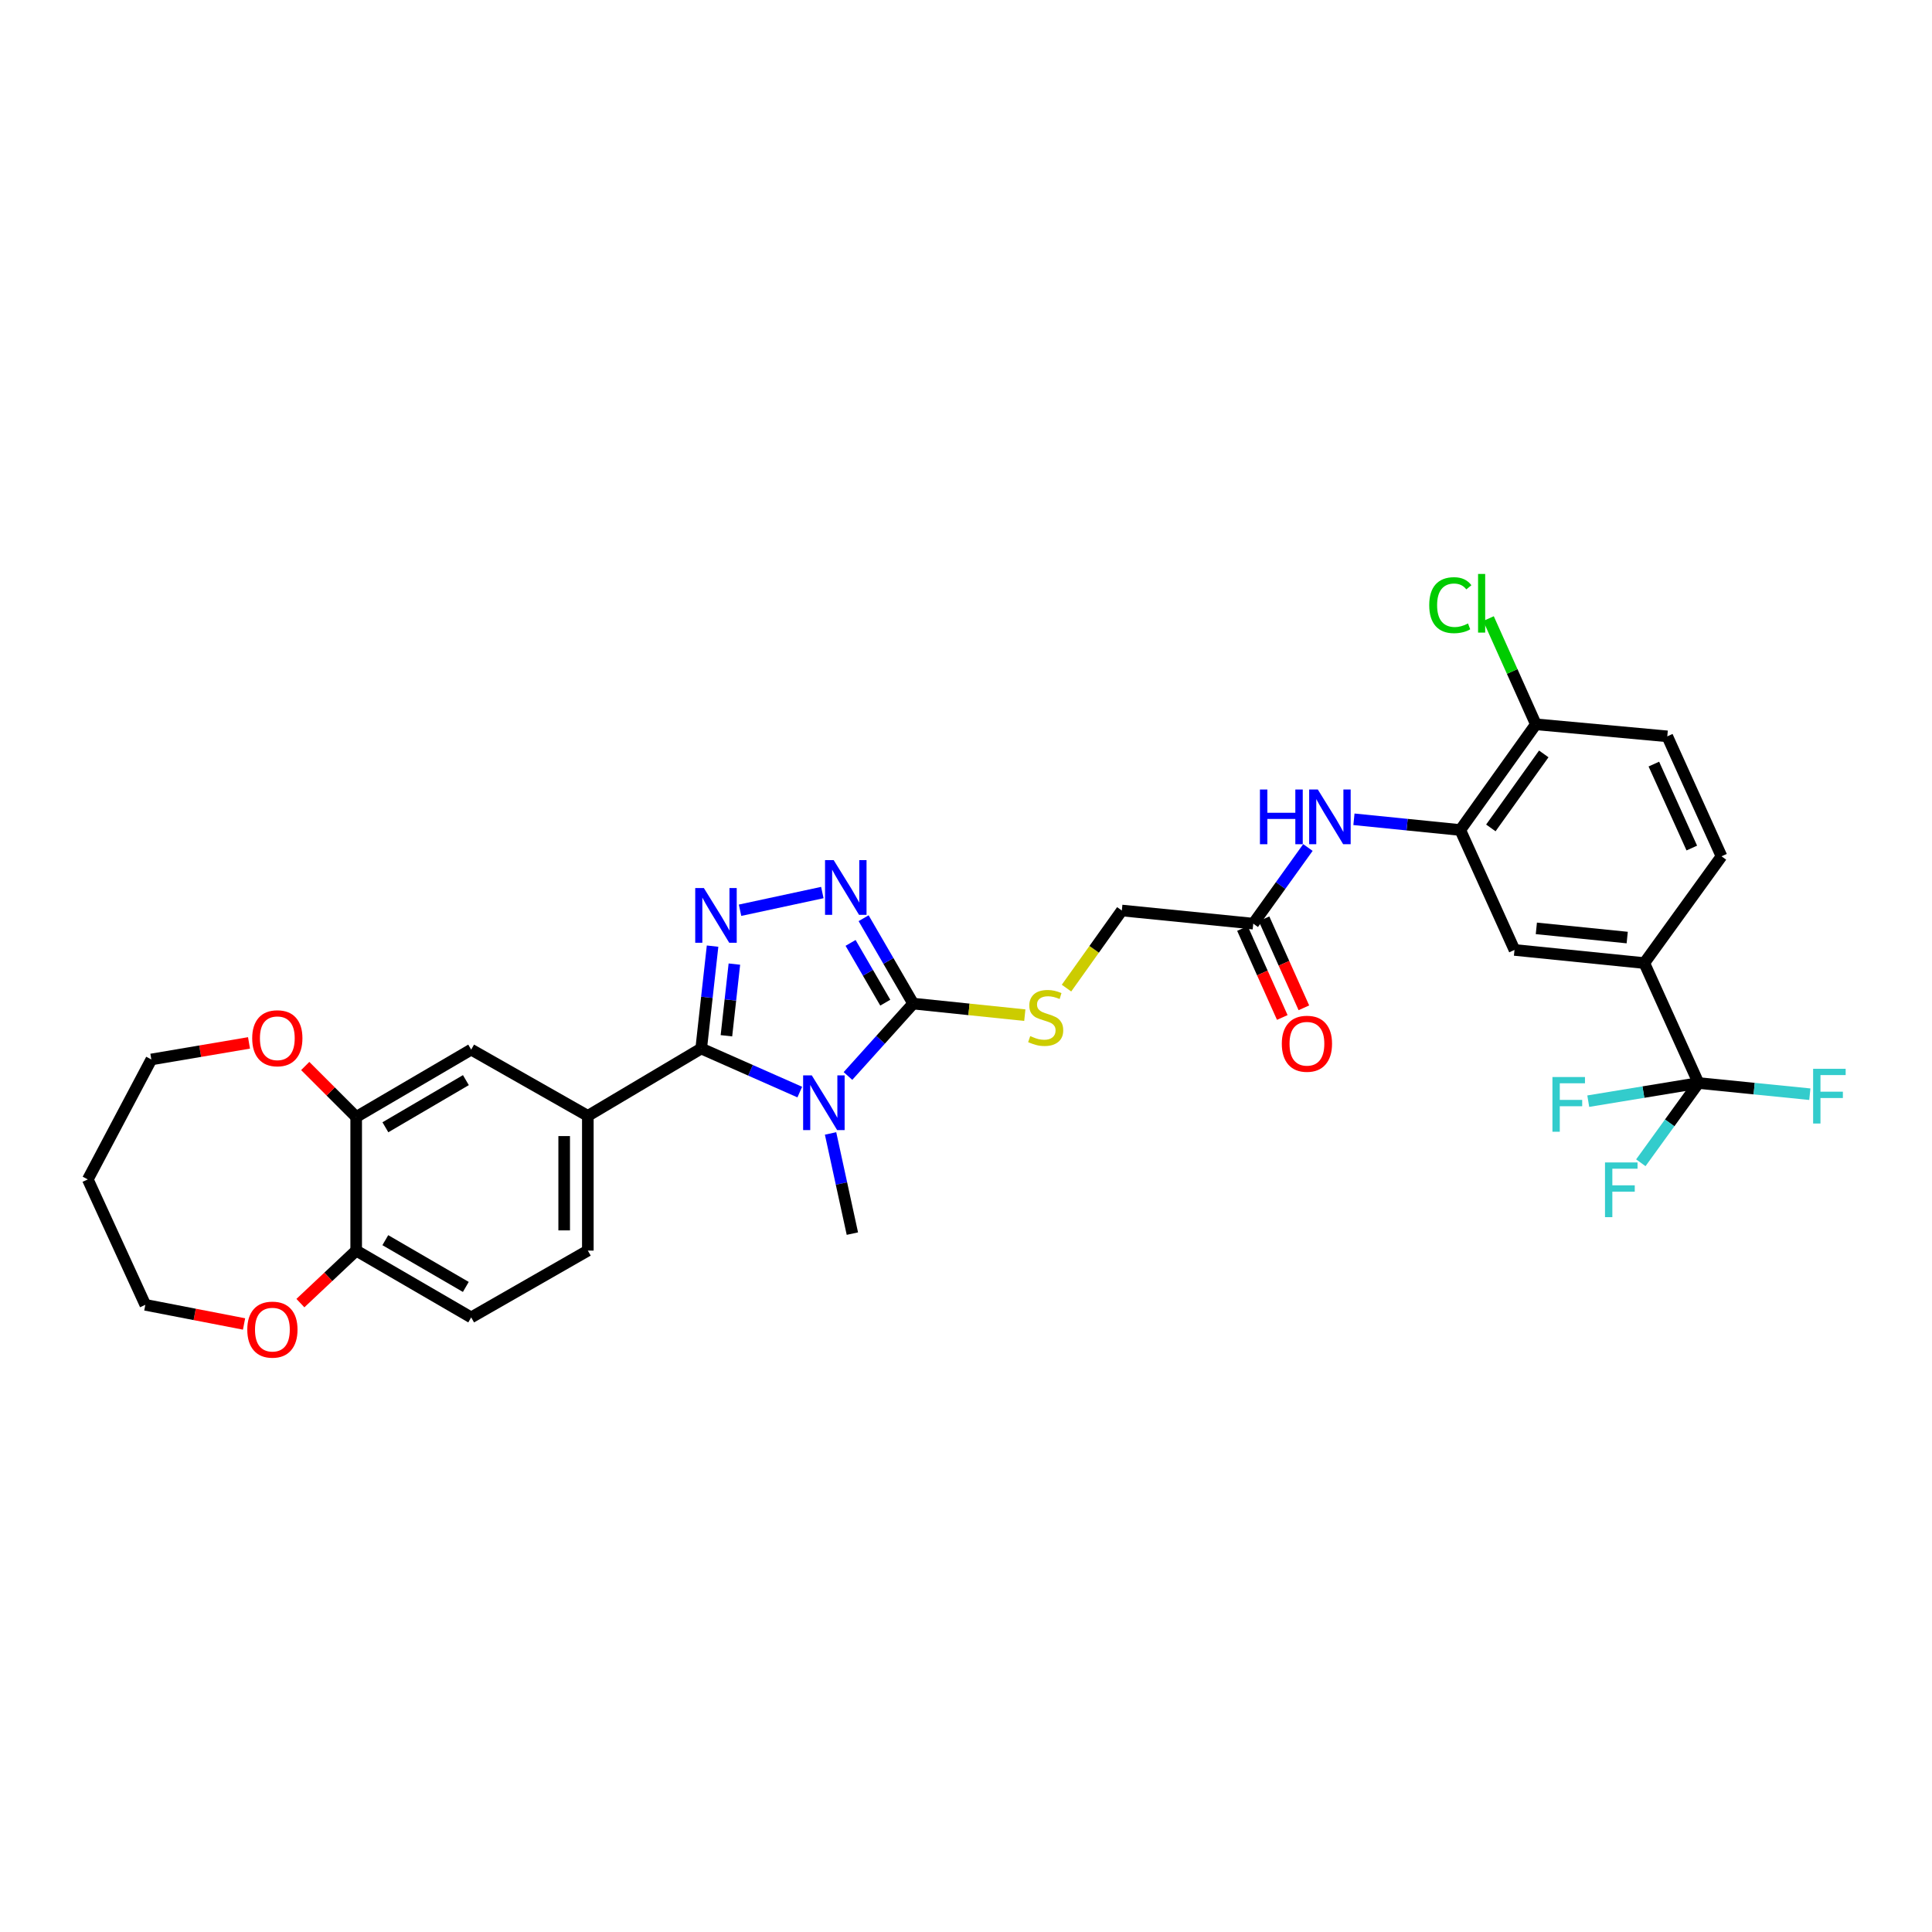 <?xml version='1.0' encoding='iso-8859-1'?>
<svg version='1.1' baseProfile='full'
              xmlns='http://www.w3.org/2000/svg'
                      xmlns:rdkit='http://www.rdkit.org/xml'
                      xmlns:xlink='http://www.w3.org/1999/xlink'
                  xml:space='preserve'
width='1000px' height='1000px' viewBox='0 0 1000 1000'>
<!-- END OF HEADER -->
<rect style='opacity:1.0;fill:#FFFFFF;stroke:none' width='1000' height='1000' x='0' y='0'> </rect>
<path class='bond-0' d='M 413.963,565.257 L 388.452,553.984' style='fill:none;fill-rule:evenodd;stroke:#0000FF;stroke-width:6px;stroke-linecap:butt;stroke-linejoin:miter;stroke-opacity:1' />
<path class='bond-0' d='M 388.452,553.984 L 362.942,542.712' style='fill:none;fill-rule:evenodd;stroke:#000000;stroke-width:6px;stroke-linecap:butt;stroke-linejoin:miter;stroke-opacity:1' />
<path class='bond-2' d='M 438.905,556.928 L 455.779,538.193' style='fill:none;fill-rule:evenodd;stroke:#0000FF;stroke-width:6px;stroke-linecap:butt;stroke-linejoin:miter;stroke-opacity:1' />
<path class='bond-2' d='M 455.779,538.193 L 472.654,519.458' style='fill:none;fill-rule:evenodd;stroke:#000000;stroke-width:6px;stroke-linecap:butt;stroke-linejoin:miter;stroke-opacity:1' />
<path class='bond-27' d='M 429.898,586.663 L 435.543,612.59' style='fill:none;fill-rule:evenodd;stroke:#0000FF;stroke-width:6px;stroke-linecap:butt;stroke-linejoin:miter;stroke-opacity:1' />
<path class='bond-27' d='M 435.543,612.59 L 441.188,638.518' style='fill:none;fill-rule:evenodd;stroke:#000000;stroke-width:6px;stroke-linecap:butt;stroke-linejoin:miter;stroke-opacity:1' />
<path class='bond-1' d='M 362.942,542.712 L 365.883,516.213' style='fill:none;fill-rule:evenodd;stroke:#000000;stroke-width:6px;stroke-linecap:butt;stroke-linejoin:miter;stroke-opacity:1' />
<path class='bond-1' d='M 365.883,516.213 L 368.825,489.714' style='fill:none;fill-rule:evenodd;stroke:#0000FF;stroke-width:6px;stroke-linecap:butt;stroke-linejoin:miter;stroke-opacity:1' />
<path class='bond-1' d='M 375.996,536.113 L 378.055,517.564' style='fill:none;fill-rule:evenodd;stroke:#000000;stroke-width:6px;stroke-linecap:butt;stroke-linejoin:miter;stroke-opacity:1' />
<path class='bond-1' d='M 378.055,517.564 L 380.114,499.015' style='fill:none;fill-rule:evenodd;stroke:#0000FF;stroke-width:6px;stroke-linecap:butt;stroke-linejoin:miter;stroke-opacity:1' />
<path class='bond-5' d='M 362.942,542.712 L 304.263,577.573' style='fill:none;fill-rule:evenodd;stroke:#000000;stroke-width:6px;stroke-linecap:butt;stroke-linejoin:miter;stroke-opacity:1' />
<path class='bond-32' d='M 383.047,471.142 L 425.64,461.981' style='fill:none;fill-rule:evenodd;stroke:#0000FF;stroke-width:6px;stroke-linecap:butt;stroke-linejoin:miter;stroke-opacity:1' />
<path class='bond-3' d='M 472.654,519.458 L 459.83,497.363' style='fill:none;fill-rule:evenodd;stroke:#000000;stroke-width:6px;stroke-linecap:butt;stroke-linejoin:miter;stroke-opacity:1' />
<path class='bond-3' d='M 459.83,497.363 L 447.006,475.267' style='fill:none;fill-rule:evenodd;stroke:#0000FF;stroke-width:6px;stroke-linecap:butt;stroke-linejoin:miter;stroke-opacity:1' />
<path class='bond-3' d='M 458.215,518.977 L 449.238,503.51' style='fill:none;fill-rule:evenodd;stroke:#000000;stroke-width:6px;stroke-linecap:butt;stroke-linejoin:miter;stroke-opacity:1' />
<path class='bond-3' d='M 449.238,503.51 L 440.261,488.043' style='fill:none;fill-rule:evenodd;stroke:#0000FF;stroke-width:6px;stroke-linecap:butt;stroke-linejoin:miter;stroke-opacity:1' />
<path class='bond-9' d='M 472.654,519.458 L 501.548,522.45' style='fill:none;fill-rule:evenodd;stroke:#000000;stroke-width:6px;stroke-linecap:butt;stroke-linejoin:miter;stroke-opacity:1' />
<path class='bond-9' d='M 501.548,522.45 L 530.442,525.442' style='fill:none;fill-rule:evenodd;stroke:#CCCC00;stroke-width:6px;stroke-linecap:butt;stroke-linejoin:miter;stroke-opacity:1' />
<path class='bond-4' d='M 879.143,560.571 L 851.086,498.483' style='fill:none;fill-rule:evenodd;stroke:#000000;stroke-width:6px;stroke-linecap:butt;stroke-linejoin:miter;stroke-opacity:1' />
<path class='bond-23' d='M 879.143,560.571 L 864.217,581.207' style='fill:none;fill-rule:evenodd;stroke:#000000;stroke-width:6px;stroke-linecap:butt;stroke-linejoin:miter;stroke-opacity:1' />
<path class='bond-23' d='M 864.217,581.207 L 849.292,601.843' style='fill:none;fill-rule:evenodd;stroke:#33CCCC;stroke-width:6px;stroke-linecap:butt;stroke-linejoin:miter;stroke-opacity:1' />
<path class='bond-24' d='M 879.143,560.571 L 907.956,563.465' style='fill:none;fill-rule:evenodd;stroke:#000000;stroke-width:6px;stroke-linecap:butt;stroke-linejoin:miter;stroke-opacity:1' />
<path class='bond-24' d='M 907.956,563.465 L 936.769,566.358' style='fill:none;fill-rule:evenodd;stroke:#33CCCC;stroke-width:6px;stroke-linecap:butt;stroke-linejoin:miter;stroke-opacity:1' />
<path class='bond-25' d='M 879.143,560.571 L 850.612,565.266' style='fill:none;fill-rule:evenodd;stroke:#000000;stroke-width:6px;stroke-linecap:butt;stroke-linejoin:miter;stroke-opacity:1' />
<path class='bond-25' d='M 850.612,565.266 L 822.082,569.961' style='fill:none;fill-rule:evenodd;stroke:#33CCCC;stroke-width:6px;stroke-linecap:butt;stroke-linejoin:miter;stroke-opacity:1' />
<path class='bond-11' d='M 304.263,577.573 L 243.883,543.277' style='fill:none;fill-rule:evenodd;stroke:#000000;stroke-width:6px;stroke-linecap:butt;stroke-linejoin:miter;stroke-opacity:1' />
<path class='bond-17' d='M 304.263,577.573 L 304.263,647.308' style='fill:none;fill-rule:evenodd;stroke:#000000;stroke-width:6px;stroke-linecap:butt;stroke-linejoin:miter;stroke-opacity:1' />
<path class='bond-17' d='M 292.017,588.033 L 292.017,636.847' style='fill:none;fill-rule:evenodd;stroke:#000000;stroke-width:6px;stroke-linecap:butt;stroke-linejoin:miter;stroke-opacity:1' />
<path class='bond-6' d='M 755.832,429.612 L 728.315,426.838' style='fill:none;fill-rule:evenodd;stroke:#000000;stroke-width:6px;stroke-linecap:butt;stroke-linejoin:miter;stroke-opacity:1' />
<path class='bond-6' d='M 728.315,426.838 L 700.798,424.063' style='fill:none;fill-rule:evenodd;stroke:#0000FF;stroke-width:6px;stroke-linecap:butt;stroke-linejoin:miter;stroke-opacity:1' />
<path class='bond-12' d='M 755.832,429.612 L 783.902,491.687' style='fill:none;fill-rule:evenodd;stroke:#000000;stroke-width:6px;stroke-linecap:butt;stroke-linejoin:miter;stroke-opacity:1' />
<path class='bond-15' d='M 755.832,429.612 L 794.958,374.893' style='fill:none;fill-rule:evenodd;stroke:#000000;stroke-width:6px;stroke-linecap:butt;stroke-linejoin:miter;stroke-opacity:1' />
<path class='bond-15' d='M 771.662,428.527 L 799.051,390.223' style='fill:none;fill-rule:evenodd;stroke:#000000;stroke-width:6px;stroke-linecap:butt;stroke-linejoin:miter;stroke-opacity:1' />
<path class='bond-7' d='M 851.086,498.483 L 783.902,491.687' style='fill:none;fill-rule:evenodd;stroke:#000000;stroke-width:6px;stroke-linecap:butt;stroke-linejoin:miter;stroke-opacity:1' />
<path class='bond-7' d='M 842.241,485.28 L 795.213,480.522' style='fill:none;fill-rule:evenodd;stroke:#000000;stroke-width:6px;stroke-linecap:butt;stroke-linejoin:miter;stroke-opacity:1' />
<path class='bond-35' d='M 851.086,498.483 L 891.042,443.219' style='fill:none;fill-rule:evenodd;stroke:#000000;stroke-width:6px;stroke-linecap:butt;stroke-linejoin:miter;stroke-opacity:1' />
<path class='bond-8' d='M 676.976,438.67 L 662.83,458.375' style='fill:none;fill-rule:evenodd;stroke:#0000FF;stroke-width:6px;stroke-linecap:butt;stroke-linejoin:miter;stroke-opacity:1' />
<path class='bond-8' d='M 662.83,458.375 L 648.685,478.08' style='fill:none;fill-rule:evenodd;stroke:#000000;stroke-width:6px;stroke-linecap:butt;stroke-linejoin:miter;stroke-opacity:1' />
<path class='bond-26' d='M 552.023,511.443 L 566.34,491.36' style='fill:none;fill-rule:evenodd;stroke:#CCCC00;stroke-width:6px;stroke-linecap:butt;stroke-linejoin:miter;stroke-opacity:1' />
<path class='bond-26' d='M 566.34,491.36 L 580.658,471.276' style='fill:none;fill-rule:evenodd;stroke:#000000;stroke-width:6px;stroke-linecap:butt;stroke-linejoin:miter;stroke-opacity:1' />
<path class='bond-10' d='M 184.36,578.137 L 243.883,543.277' style='fill:none;fill-rule:evenodd;stroke:#000000;stroke-width:6px;stroke-linecap:butt;stroke-linejoin:miter;stroke-opacity:1' />
<path class='bond-10' d='M 199.477,583.476 L 241.143,559.073' style='fill:none;fill-rule:evenodd;stroke:#000000;stroke-width:6px;stroke-linecap:butt;stroke-linejoin:miter;stroke-opacity:1' />
<path class='bond-16' d='M 184.36,578.137 L 171.171,564.949' style='fill:none;fill-rule:evenodd;stroke:#000000;stroke-width:6px;stroke-linecap:butt;stroke-linejoin:miter;stroke-opacity:1' />
<path class='bond-16' d='M 171.171,564.949 L 157.982,551.76' style='fill:none;fill-rule:evenodd;stroke:#FF0000;stroke-width:6px;stroke-linecap:butt;stroke-linejoin:miter;stroke-opacity:1' />
<path class='bond-33' d='M 184.36,578.137 L 184.36,647.308' style='fill:none;fill-rule:evenodd;stroke:#000000;stroke-width:6px;stroke-linecap:butt;stroke-linejoin:miter;stroke-opacity:1' />
<path class='bond-13' d='M 648.685,478.08 L 580.658,471.276' style='fill:none;fill-rule:evenodd;stroke:#000000;stroke-width:6px;stroke-linecap:butt;stroke-linejoin:miter;stroke-opacity:1' />
<path class='bond-20' d='M 643.096,480.581 L 653.401,503.611' style='fill:none;fill-rule:evenodd;stroke:#000000;stroke-width:6px;stroke-linecap:butt;stroke-linejoin:miter;stroke-opacity:1' />
<path class='bond-20' d='M 653.401,503.611 L 663.706,526.641' style='fill:none;fill-rule:evenodd;stroke:#FF0000;stroke-width:6px;stroke-linecap:butt;stroke-linejoin:miter;stroke-opacity:1' />
<path class='bond-20' d='M 654.274,475.579 L 664.579,498.609' style='fill:none;fill-rule:evenodd;stroke:#000000;stroke-width:6px;stroke-linecap:butt;stroke-linejoin:miter;stroke-opacity:1' />
<path class='bond-20' d='M 664.579,498.609 L 674.884,521.64' style='fill:none;fill-rule:evenodd;stroke:#FF0000;stroke-width:6px;stroke-linecap:butt;stroke-linejoin:miter;stroke-opacity:1' />
<path class='bond-14' d='M 184.36,647.308 L 243.883,681.889' style='fill:none;fill-rule:evenodd;stroke:#000000;stroke-width:6px;stroke-linecap:butt;stroke-linejoin:miter;stroke-opacity:1' />
<path class='bond-14' d='M 199.44,641.906 L 241.106,666.113' style='fill:none;fill-rule:evenodd;stroke:#000000;stroke-width:6px;stroke-linecap:butt;stroke-linejoin:miter;stroke-opacity:1' />
<path class='bond-18' d='M 184.36,647.308 L 169.922,660.898' style='fill:none;fill-rule:evenodd;stroke:#000000;stroke-width:6px;stroke-linecap:butt;stroke-linejoin:miter;stroke-opacity:1' />
<path class='bond-18' d='M 169.922,660.898 L 155.484,674.489' style='fill:none;fill-rule:evenodd;stroke:#FF0000;stroke-width:6px;stroke-linecap:butt;stroke-linejoin:miter;stroke-opacity:1' />
<path class='bond-22' d='M 794.958,374.893 L 862.985,381.131' style='fill:none;fill-rule:evenodd;stroke:#000000;stroke-width:6px;stroke-linecap:butt;stroke-linejoin:miter;stroke-opacity:1' />
<path class='bond-28' d='M 794.958,374.893 L 782.701,347.541' style='fill:none;fill-rule:evenodd;stroke:#000000;stroke-width:6px;stroke-linecap:butt;stroke-linejoin:miter;stroke-opacity:1' />
<path class='bond-28' d='M 782.701,347.541 L 770.443,320.189' style='fill:none;fill-rule:evenodd;stroke:#00CC00;stroke-width:6px;stroke-linecap:butt;stroke-linejoin:miter;stroke-opacity:1' />
<path class='bond-30' d='M 128.886,539.801 L 103.607,544.087' style='fill:none;fill-rule:evenodd;stroke:#FF0000;stroke-width:6px;stroke-linecap:butt;stroke-linejoin:miter;stroke-opacity:1' />
<path class='bond-30' d='M 103.607,544.087 L 78.329,548.373' style='fill:none;fill-rule:evenodd;stroke:#000000;stroke-width:6px;stroke-linecap:butt;stroke-linejoin:miter;stroke-opacity:1' />
<path class='bond-21' d='M 304.263,647.308 L 243.883,681.889' style='fill:none;fill-rule:evenodd;stroke:#000000;stroke-width:6px;stroke-linecap:butt;stroke-linejoin:miter;stroke-opacity:1' />
<path class='bond-31' d='M 126.32,685.283 L 100.77,680.331' style='fill:none;fill-rule:evenodd;stroke:#FF0000;stroke-width:6px;stroke-linecap:butt;stroke-linejoin:miter;stroke-opacity:1' />
<path class='bond-31' d='M 100.77,680.331 L 75.219,675.378' style='fill:none;fill-rule:evenodd;stroke:#000000;stroke-width:6px;stroke-linecap:butt;stroke-linejoin:miter;stroke-opacity:1' />
<path class='bond-19' d='M 891.042,443.219 L 862.985,381.131' style='fill:none;fill-rule:evenodd;stroke:#000000;stroke-width:6px;stroke-linecap:butt;stroke-linejoin:miter;stroke-opacity:1' />
<path class='bond-19' d='M 875.674,438.949 L 856.034,395.488' style='fill:none;fill-rule:evenodd;stroke:#000000;stroke-width:6px;stroke-linecap:butt;stroke-linejoin:miter;stroke-opacity:1' />
<path class='bond-29' d='M 45.455,610.46 L 78.329,548.373' style='fill:none;fill-rule:evenodd;stroke:#000000;stroke-width:6px;stroke-linecap:butt;stroke-linejoin:miter;stroke-opacity:1' />
<path class='bond-34' d='M 45.455,610.46 L 75.219,675.378' style='fill:none;fill-rule:evenodd;stroke:#000000;stroke-width:6px;stroke-linecap:butt;stroke-linejoin:miter;stroke-opacity:1' />
<path  class='atom-0' d='M 420.178 556.609
L 429.458 571.609
Q 430.378 573.089, 431.858 575.769
Q 433.338 578.449, 433.418 578.609
L 433.418 556.609
L 437.178 556.609
L 437.178 584.929
L 433.298 584.929
L 423.338 568.529
Q 422.178 566.609, 420.938 564.409
Q 419.738 562.209, 419.378 561.529
L 419.378 584.929
L 415.698 584.929
L 415.698 556.609
L 420.178 556.609
' fill='#0000FF'/>
<path  class='atom-2' d='M 364.329 459.661
L 373.609 474.661
Q 374.529 476.141, 376.009 478.821
Q 377.489 481.501, 377.569 481.661
L 377.569 459.661
L 381.329 459.661
L 381.329 487.981
L 377.449 487.981
L 367.489 471.581
Q 366.329 469.661, 365.089 467.461
Q 363.889 465.261, 363.529 464.581
L 363.529 487.981
L 359.849 487.981
L 359.849 459.661
L 364.329 459.661
' fill='#0000FF'/>
<path  class='atom-4' d='M 431.519 445.21
L 440.799 460.21
Q 441.719 461.69, 443.199 464.37
Q 444.679 467.05, 444.759 467.21
L 444.759 445.21
L 448.519 445.21
L 448.519 473.53
L 444.639 473.53
L 434.679 457.13
Q 433.519 455.21, 432.279 453.01
Q 431.079 450.81, 430.719 450.13
L 430.719 473.53
L 427.039 473.53
L 427.039 445.21
L 431.519 445.21
' fill='#0000FF'/>
<path  class='atom-9' d='M 652.142 408.649
L 655.982 408.649
L 655.982 420.689
L 670.462 420.689
L 670.462 408.649
L 674.302 408.649
L 674.302 436.969
L 670.462 436.969
L 670.462 423.889
L 655.982 423.889
L 655.982 436.969
L 652.142 436.969
L 652.142 408.649
' fill='#0000FF'/>
<path  class='atom-9' d='M 682.102 408.649
L 691.382 423.649
Q 692.302 425.129, 693.782 427.809
Q 695.262 430.489, 695.342 430.649
L 695.342 408.649
L 699.102 408.649
L 699.102 436.969
L 695.222 436.969
L 685.262 420.569
Q 684.102 418.649, 682.862 416.449
Q 681.662 414.249, 681.302 413.569
L 681.302 436.969
L 677.622 436.969
L 677.622 408.649
L 682.102 408.649
' fill='#0000FF'/>
<path  class='atom-10' d='M 533.246 536.281
Q 533.566 536.401, 534.886 536.961
Q 536.206 537.521, 537.646 537.881
Q 539.126 538.201, 540.566 538.201
Q 543.246 538.201, 544.806 536.921
Q 546.366 535.601, 546.366 533.321
Q 546.366 531.761, 545.566 530.801
Q 544.806 529.841, 543.606 529.321
Q 542.406 528.801, 540.406 528.201
Q 537.886 527.441, 536.366 526.721
Q 534.886 526.001, 533.806 524.481
Q 532.766 522.961, 532.766 520.401
Q 532.766 516.841, 535.166 514.641
Q 537.606 512.441, 542.406 512.441
Q 545.686 512.441, 549.406 514.001
L 548.486 517.081
Q 545.086 515.681, 542.526 515.681
Q 539.766 515.681, 538.246 516.841
Q 536.726 517.961, 536.766 519.921
Q 536.766 521.441, 537.526 522.361
Q 538.326 523.281, 539.446 523.801
Q 540.606 524.321, 542.526 524.921
Q 545.086 525.721, 546.606 526.521
Q 548.126 527.321, 549.206 528.961
Q 550.326 530.561, 550.326 533.321
Q 550.326 537.241, 547.686 539.361
Q 545.086 541.441, 540.726 541.441
Q 538.206 541.441, 536.286 540.881
Q 534.406 540.361, 532.166 539.441
L 533.246 536.281
' fill='#CCCC00'/>
<path  class='atom-17' d='M 130.539 537.397
Q 130.539 530.597, 133.899 526.797
Q 137.259 522.997, 143.539 522.997
Q 149.819 522.997, 153.179 526.797
Q 156.539 530.597, 156.539 537.397
Q 156.539 544.277, 153.139 548.197
Q 149.739 552.077, 143.539 552.077
Q 137.299 552.077, 133.899 548.197
Q 130.539 544.317, 130.539 537.397
M 143.539 548.877
Q 147.859 548.877, 150.179 545.997
Q 152.539 543.077, 152.539 537.397
Q 152.539 531.837, 150.179 529.037
Q 147.859 526.197, 143.539 526.197
Q 139.219 526.197, 136.859 528.997
Q 134.539 531.797, 134.539 537.397
Q 134.539 543.117, 136.859 545.997
Q 139.219 548.877, 143.539 548.877
' fill='#FF0000'/>
<path  class='atom-19' d='M 127.995 688.208
Q 127.995 681.408, 131.355 677.608
Q 134.715 673.808, 140.995 673.808
Q 147.275 673.808, 150.635 677.608
Q 153.995 681.408, 153.995 688.208
Q 153.995 695.088, 150.595 699.008
Q 147.195 702.888, 140.995 702.888
Q 134.755 702.888, 131.355 699.008
Q 127.995 695.128, 127.995 688.208
M 140.995 699.688
Q 145.315 699.688, 147.635 696.808
Q 149.995 693.888, 149.995 688.208
Q 149.995 682.648, 147.635 679.848
Q 145.315 677.008, 140.995 677.008
Q 136.675 677.008, 134.315 679.808
Q 131.995 682.608, 131.995 688.208
Q 131.995 693.928, 134.315 696.808
Q 136.675 699.688, 140.995 699.688
' fill='#FF0000'/>
<path  class='atom-21' d='M 663.463 540.241
Q 663.463 533.441, 666.823 529.641
Q 670.183 525.841, 676.463 525.841
Q 682.743 525.841, 686.103 529.641
Q 689.463 533.441, 689.463 540.241
Q 689.463 547.121, 686.063 551.041
Q 682.663 554.921, 676.463 554.921
Q 670.223 554.921, 666.823 551.041
Q 663.463 547.161, 663.463 540.241
M 676.463 551.721
Q 680.783 551.721, 683.103 548.841
Q 685.463 545.921, 685.463 540.241
Q 685.463 534.681, 683.103 531.881
Q 680.783 529.041, 676.463 529.041
Q 672.143 529.041, 669.783 531.841
Q 667.463 534.641, 667.463 540.241
Q 667.463 545.961, 669.783 548.841
Q 672.143 551.721, 676.463 551.721
' fill='#FF0000'/>
<path  class='atom-24' d='M 830.746 601.682
L 847.586 601.682
L 847.586 604.922
L 834.546 604.922
L 834.546 613.522
L 846.146 613.522
L 846.146 616.802
L 834.546 616.802
L 834.546 630.002
L 830.746 630.002
L 830.746 601.682
' fill='#33CCCC'/>
<path  class='atom-25' d='M 938.471 553.214
L 955.311 553.214
L 955.311 556.454
L 942.271 556.454
L 942.271 565.054
L 953.871 565.054
L 953.871 568.334
L 942.271 568.334
L 942.271 581.534
L 938.471 581.534
L 938.471 553.214
' fill='#33CCCC'/>
<path  class='atom-26' d='M 803.54 557.467
L 820.38 557.467
L 820.38 560.707
L 807.34 560.707
L 807.34 569.307
L 818.94 569.307
L 818.94 572.587
L 807.34 572.587
L 807.34 585.787
L 803.54 585.787
L 803.54 557.467
' fill='#33CCCC'/>
<path  class='atom-29' d='M 739.767 313.234
Q 739.767 306.194, 743.047 302.514
Q 746.367 298.794, 752.647 298.794
Q 758.487 298.794, 761.607 302.914
L 758.967 305.074
Q 756.687 302.074, 752.647 302.074
Q 748.367 302.074, 746.087 304.954
Q 743.847 307.794, 743.847 313.234
Q 743.847 318.834, 746.167 321.714
Q 748.527 324.594, 753.087 324.594
Q 756.207 324.594, 759.847 322.714
L 760.967 325.714
Q 759.487 326.674, 757.247 327.234
Q 755.007 327.794, 752.527 327.794
Q 746.367 327.794, 743.047 324.034
Q 739.767 320.274, 739.767 313.234
' fill='#00CC00'/>
<path  class='atom-29' d='M 765.047 297.074
L 768.727 297.074
L 768.727 327.434
L 765.047 327.434
L 765.047 297.074
' fill='#00CC00'/>
</svg>
